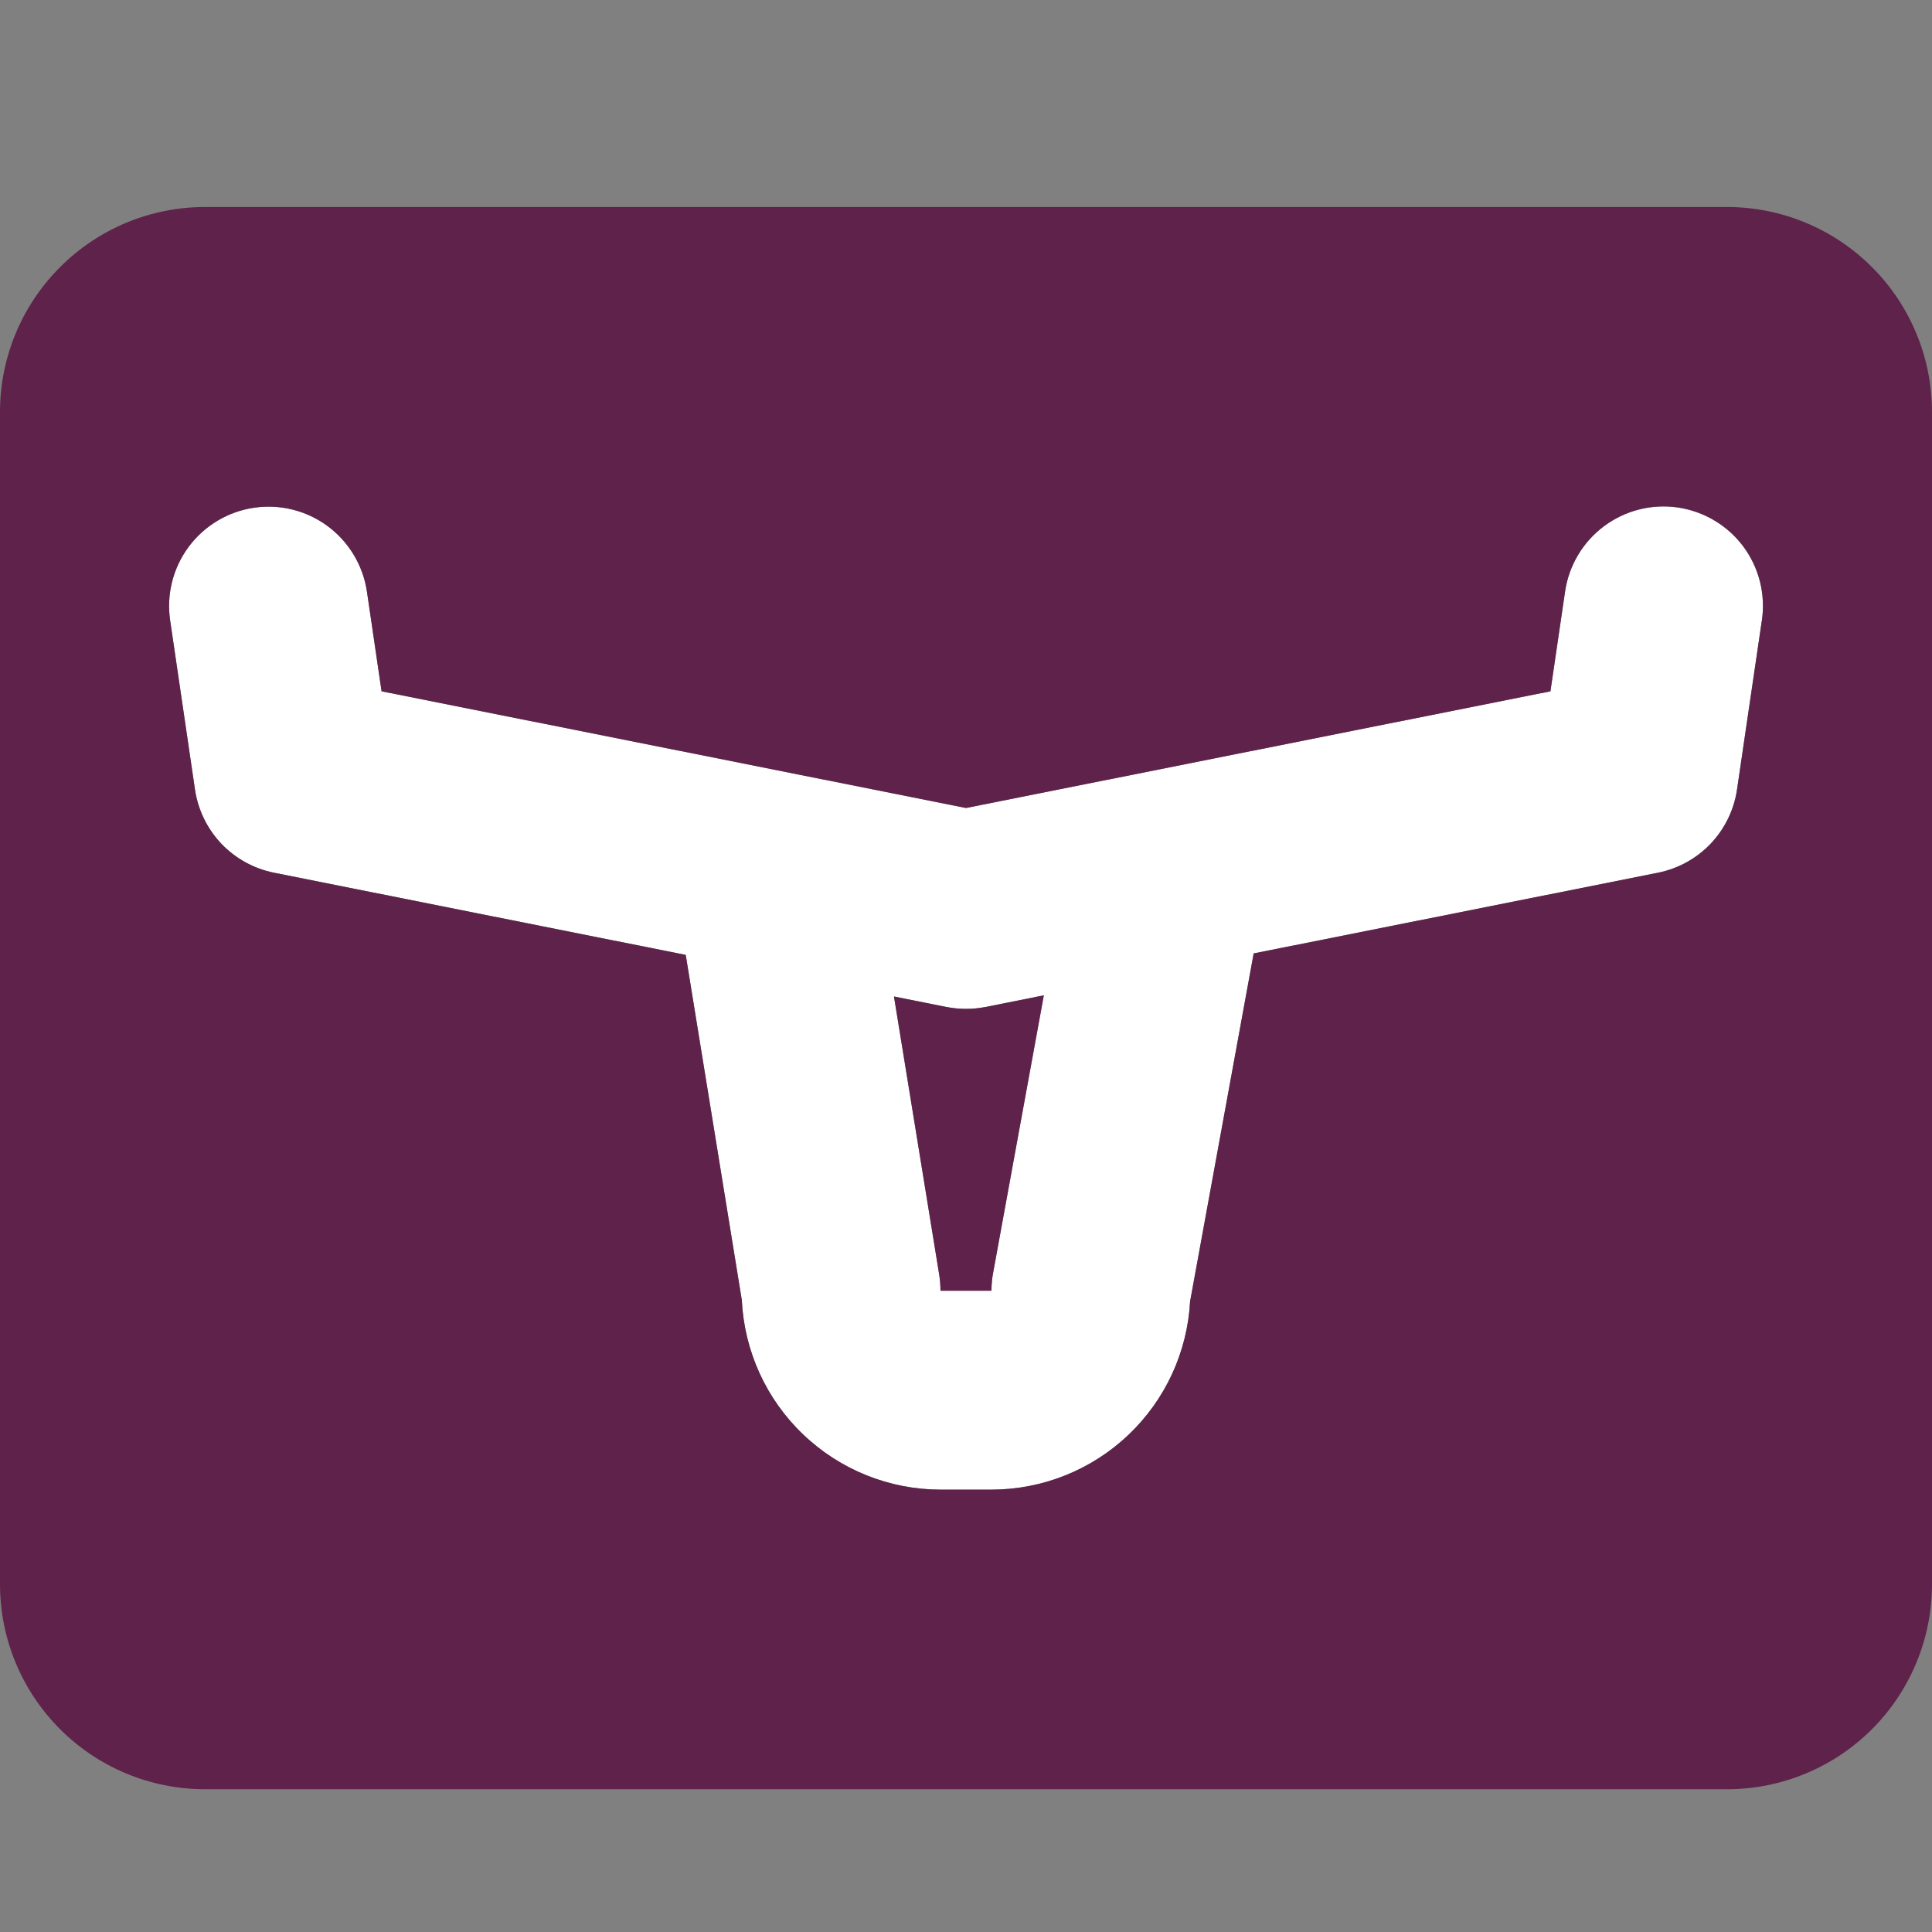 <svg width="28" height="28" viewBox="0 0 28 28" fill="none" xmlns="http://www.w3.org/2000/svg">
<rect x="0" y="0" width="28" height="28" fill="#808080" stroke="none"/>
<path d="M24.317 7.356C23.939 7.301 23.554 7.398 23.248 7.626C22.941 7.855 22.738 8.195 22.682 8.574L22.47 10.019L14 11.71L5.53 10.019L5.318 8.574C5.262 8.196 5.058 7.856 4.751 7.628C4.445 7.4 4.06 7.303 3.682 7.359C3.304 7.414 2.964 7.618 2.735 7.924C2.507 8.231 2.41 8.615 2.466 8.993L2.826 11.444C2.869 11.738 3.003 12.011 3.207 12.227C3.412 12.442 3.679 12.589 3.97 12.648L9.938 13.839L10.751 18.842C10.787 19.582 11.105 20.28 11.642 20.791C12.178 21.303 12.89 21.588 13.63 21.589H14.369C15.107 21.588 15.817 21.305 16.352 20.797C16.888 20.289 17.208 19.596 17.248 18.859L18.166 13.835C18.167 13.829 18.167 13.824 18.168 13.818L24.03 12.648C24.321 12.589 24.588 12.442 24.793 12.227C24.997 12.011 25.131 11.738 25.174 11.444L25.534 8.993L25.535 8.991C25.59 8.613 25.493 8.228 25.265 7.922C25.036 7.615 24.695 7.412 24.317 7.356ZM14.393 18.447C14.377 18.533 14.369 18.619 14.369 18.706H13.63C13.63 18.629 13.624 18.552 13.612 18.475L12.956 14.442L13.718 14.594C13.904 14.631 14.096 14.631 14.282 14.594L15.128 14.425L14.393 18.447Z" fill="white"/>
<path d="M14 14.621C13.905 14.621 13.811 14.612 13.718 14.594L12.956 14.442L13.612 18.475C13.624 18.552 13.63 18.629 13.63 18.706H14.369C14.369 18.619 14.377 18.533 14.393 18.447L15.128 14.425L14.282 14.594C14.189 14.612 14.095 14.621 14 14.621Z" fill="#5F224A"/>
<path d="M25.036 3H2.964C2.178 3.002 1.426 3.315 0.871 3.871C0.315 4.426 0.002 5.178 0 5.964V22.967C0.002 23.753 0.315 24.505 0.871 25.061C1.426 25.616 2.178 25.929 2.964 25.931H25.036C25.822 25.929 26.574 25.616 27.13 25.061C27.685 24.505 27.998 23.753 28 22.967V5.964C27.998 5.178 27.685 4.426 27.13 3.871C26.574 3.315 25.822 3.002 25.036 3ZM25.535 8.991L25.534 8.993L25.174 11.444C25.131 11.738 24.997 12.011 24.793 12.227C24.588 12.442 24.321 12.589 24.03 12.648L18.168 13.818C18.167 13.824 18.167 13.829 18.166 13.835L17.248 18.859C17.208 19.596 16.888 20.289 16.352 20.797C15.817 21.305 15.107 21.588 14.369 21.589H13.63C12.89 21.588 12.178 21.303 11.642 20.791C11.105 20.28 10.787 19.582 10.751 18.842L9.938 13.839L3.97 12.648C3.679 12.589 3.412 12.442 3.207 12.227C3.003 12.011 2.87 11.738 2.826 11.444L2.466 8.993C2.41 8.615 2.507 8.23 2.735 7.924C2.963 7.617 3.304 7.413 3.682 7.358C4.06 7.302 4.445 7.399 4.752 7.627C5.058 7.855 5.262 8.196 5.318 8.574L5.53 10.019L14 11.71L22.47 10.019L22.682 8.574C22.709 8.386 22.773 8.206 22.87 8.043C22.967 7.88 23.095 7.738 23.247 7.625C23.399 7.512 23.572 7.429 23.755 7.383C23.939 7.336 24.13 7.327 24.318 7.354C24.505 7.382 24.685 7.446 24.848 7.543C25.011 7.64 25.153 7.768 25.266 7.92C25.379 8.072 25.461 8.245 25.507 8.429C25.553 8.613 25.562 8.804 25.535 8.991Z" fill="#5F224A"/>
</svg>
